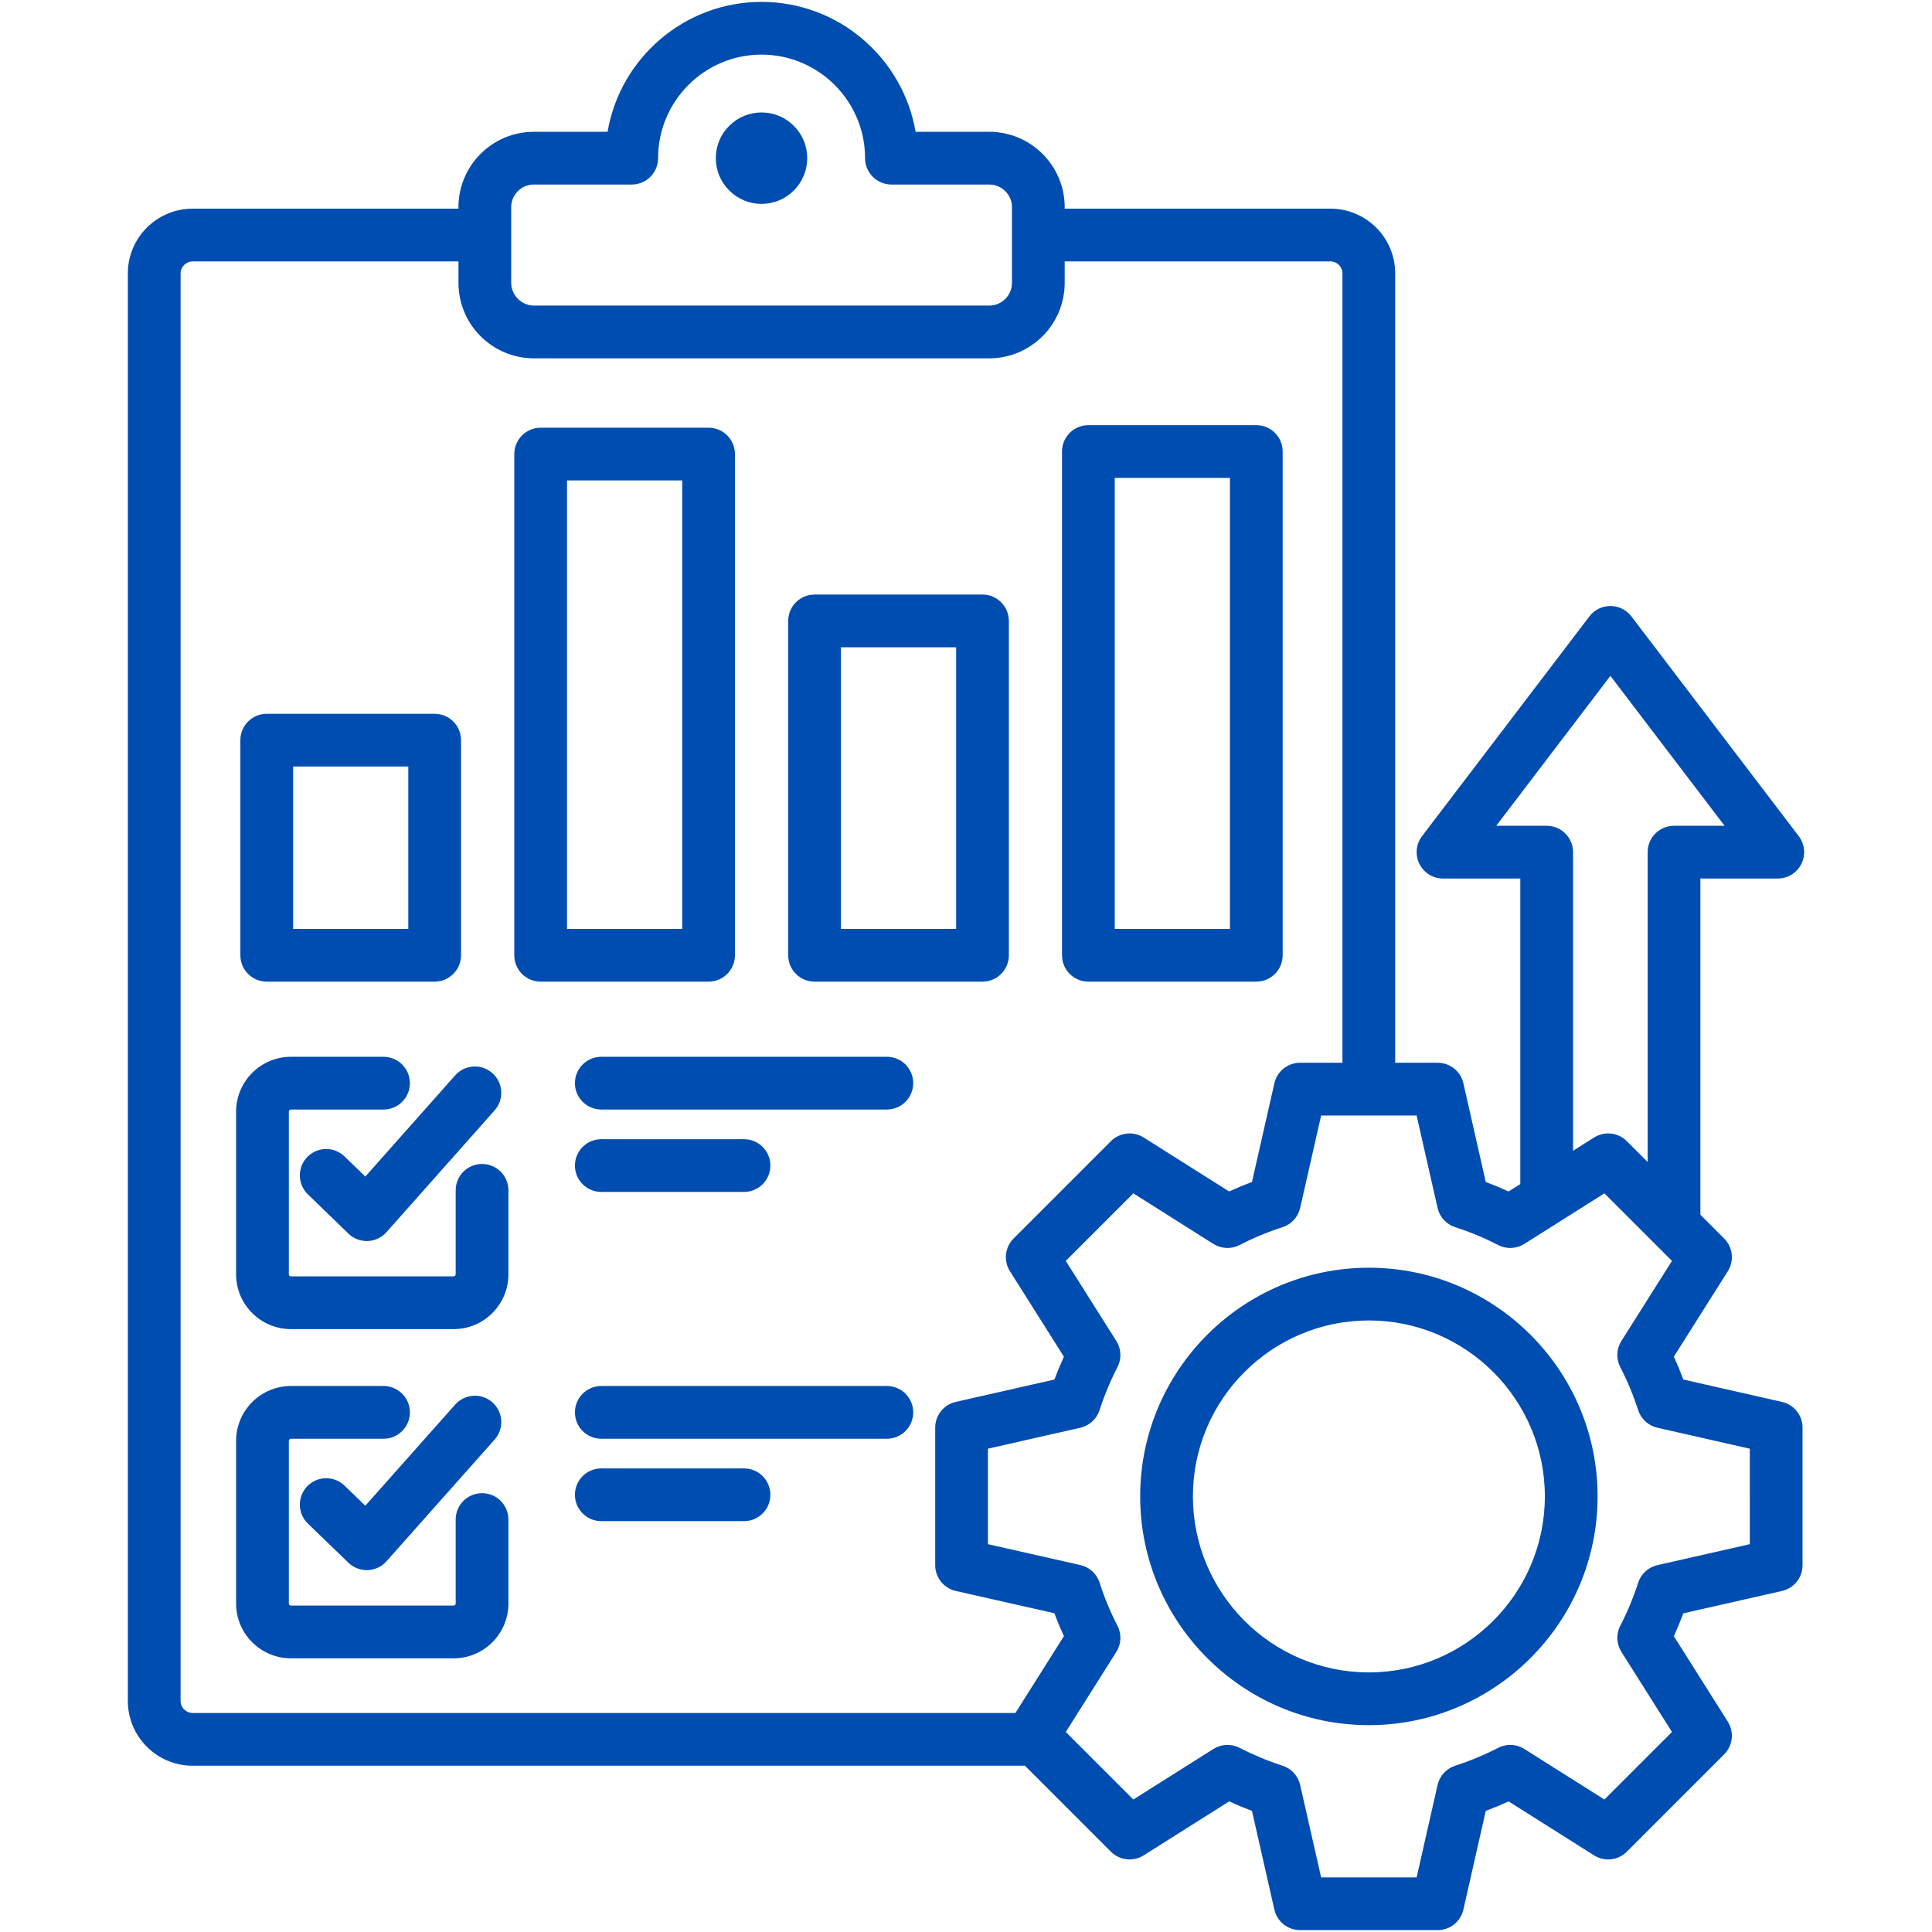 <svg id="Layer_1" enable-background="new 0 0 512 512" viewBox="0 0 512 512" xmlns="http://www.w3.org/2000/svg" width="300" height="300" version="1.1" xmlns:xlink="http://www.w3.org/1999/xlink" xmlns:svgjs="http://svgjs.dev/svgjs"><g transform="matrix(1,0,0,1,0,0)"><path d="m215.871 260.145h44.5c3.859 0 6.987-3.128 6.987-6.988v-88.604c0-3.859-3.128-6.988-6.987-6.988h-44.5c-3.859 0-6.988 3.128-6.988 6.988v88.604c0 3.86 3.129 6.988 6.988 6.988zm6.987-88.604h30.525v74.628h-30.525zm-28.091 81.616v-132.821c0-3.86-3.128-6.988-6.987-6.988h-44.5c-3.859 0-6.987 3.128-6.987 6.988v132.821c0 3.86 3.128 6.988 6.987 6.988h44.5c3.858 0 6.987-3.128 6.987-6.988zm-13.975-6.988h-30.525v-118.845h30.525zm-110.104 13.976h44.5c3.859 0 6.988-3.128 6.988-6.988v-57.004c0-3.86-3.129-6.988-6.988-6.988h-44.5c-3.859 0-6.988 3.128-6.988 6.988v57.004c0 3.86 3.129 6.988 6.988 6.988zm6.987-57.004h30.525v43.028h-30.525zm210.759 57.004h44.5c3.859 0 6.987-3.128 6.987-6.988v-133.499c0-3.859-3.128-6.988-6.987-6.988h-44.5c-3.859 0-6.988 3.128-6.988 6.988v133.499c.001 3.86 3.129 6.988 6.988 6.988zm6.987-133.499h30.525v119.523h-30.525zm-102.172-76.167c-2.303-2.303-3.564-5.363-3.553-8.616.012-3.24 1.286-6.273 3.588-8.543 2.258-2.258 5.301-3.518 8.536-3.518h.044c3.222.012 6.241 1.273 8.507 3.551 2.281 2.267 3.542 5.286 3.554 8.51.011 3.252-1.25 6.312-3.552 8.615-2.236 2.268-5.27 3.543-8.509 3.553-.015 0-.03 0-.044 0-3.236 0-6.278-1.26-8.571-3.552zm-58.514 264.972v22.264c0 8.002-6.51 14.513-14.512 14.513h-43.114c-8.018 0-14.541-6.51-14.541-14.513v-43.114c0-8.018 6.523-14.541 14.541-14.541h24.528c3.859 0 6.988 3.129 6.988 6.988 0 3.86-3.129 6.988-6.988 6.988h-24.528c-.301 0-.566.264-.566.565v43.114c0 .276.275.537.566.537h43.114c.271 0 .537-.266.537-.537v-22.264c0-3.859 3.129-6.988 6.988-6.988s6.987 3.129 6.987 6.988zm-4.243-31.054c2.886 2.561 3.148 6.978.586 9.864l-28.658 32.279c-1.265 1.425-3.058 2.272-4.962 2.344-.088.003-.176.005-.264.005-1.811 0-3.555-.704-4.861-1.969l-10.75-10.411c-2.772-2.684-2.843-7.108-.158-9.881 2.685-2.774 7.109-2.844 9.881-.158l5.508 5.334 23.813-26.822c2.563-2.886 6.98-3.148 9.865-.585zm111.519 2.651c0 3.86-3.128 6.988-6.987 6.988h-75.676c-3.859 0-6.988-3.128-6.988-6.988 0-3.859 3.128-6.988 6.988-6.988h75.676c3.858 0 6.987 3.129 6.987 6.988zm-89.651 21.84c0-3.859 3.128-6.988 6.988-6.988h37.823c3.859 0 6.988 3.128 6.988 6.988s-3.128 6.988-6.988 6.988h-37.823c-3.859 0-6.988-3.128-6.988-6.988zm-17.625 93.808v22.264c0 8.002-6.51 14.514-14.512 14.514h-43.114c-8.018 0-14.541-6.511-14.541-14.514v-43.113c0-8.018 6.523-14.541 14.541-14.541h24.528c3.859 0 6.988 3.128 6.988 6.988 0 3.859-3.129 6.988-6.988 6.988h-24.528c-.301 0-.566.264-.566.565v43.113c0 .277.275.538.566.538h43.114c.271 0 .537-.266.537-.538v-22.264c0-3.859 3.129-6.988 6.988-6.988s6.987 3.129 6.987 6.988zm-37.925-3.663 23.819-26.806c2.563-2.885 6.98-3.146 9.865-.582 2.885 2.563 3.145 6.979.582 9.864l-28.658 32.251c-1.265 1.423-3.055 2.269-4.957 2.341-.089.004-.178.006-.267.006-1.808 0-3.549-.702-4.854-1.962l-10.75-10.383c-2.776-2.681-2.853-7.105-.171-9.881 2.681-2.775 7.104-2.854 9.881-.172zm145.201-24.739c0 3.859-3.128 6.988-6.987 6.988h-75.676c-3.859 0-6.988-3.128-6.988-6.988s3.128-6.988 6.988-6.988h75.676c3.858 0 6.987 3.129 6.987 6.988zm-37.852 21.839c0 3.86-3.128 6.988-6.988 6.988h-37.823c-3.859 0-6.988-3.128-6.988-6.988 0-3.859 3.128-6.988 6.988-6.988h37.823c3.86.001 6.988 3.129 6.988 6.988zm268.092-24.609-26.151-5.931c-.766-2.053-1.605-4.075-2.515-6.053l14.301-22.649c1.743-2.762 1.341-6.362-.968-8.672l-6.299-6.299v-89.103h20.51c2.656 0 5.082-1.506 6.261-3.886s.907-5.223-.702-7.336l-44.358-58.249c-1.322-1.735-3.378-2.754-5.559-2.754s-4.238 1.02-5.559 2.754l-44.358 58.249c-1.609 2.113-1.881 4.956-.702 7.336s3.605 3.886 6.261 3.886h20.482v80.98l-3.097 1.956c-1.979-.909-4-1.75-6.052-2.515l-5.932-26.152c-.722-3.183-3.551-5.442-6.814-5.442h-11.26v-209.202c0-9.453-7.691-17.145-17.144-17.145h-70.441v-.396c0-11.013-8.973-19.973-20.001-19.973h-19.515c-3.332-19.52-20.372-34.428-40.828-34.428-20.442 0-37.47 14.908-40.798 34.429h-19.544c-11.012 0-19.972 8.959-19.972 19.973v.396h-70.443c-9.468 0-17.172 7.692-17.172 17.145v378.347c0 9.453 7.703 17.143 17.172 17.143h220.566l22.793 22.792c2.309 2.309 5.91 2.71 8.671.967l22.66-14.307c2.004.919 4.021 1.76 6.041 2.516l5.933 26.156c.722 3.183 3.551 5.442 6.814 5.442h36.466c3.264 0 6.093-2.259 6.814-5.442l5.932-26.152c2.052-.765 4.073-1.605 6.052-2.514l22.649 14.3c2.761 1.744 6.363 1.342 8.671-.967l25.801-25.8c2.309-2.31 2.711-5.91.968-8.672l-14.301-22.649c.909-1.979 1.749-4 2.515-6.053l26.151-5.931c3.183-.722 5.442-3.551 5.442-6.814v-36.466c.001-3.264-2.258-6.092-5.441-6.815zm-62.369-152.683h-13.365l30.254-39.727 30.254 39.727h-13.393c-3.859 0-6.987 3.128-6.987 6.988v82.116l-5.527-5.527c-2.309-2.309-5.911-2.71-8.671-.967l-5.577 3.521v-79.144c0-3.859-3.129-6.987-6.988-6.987zm-274.411-163.939c0-3.307 2.69-5.997 5.997-5.997h25.942c3.859 0 6.988-3.129 6.988-6.988 0-15.131 12.297-27.441 27.412-27.441 15.131 0 27.442 12.31 27.442 27.441 0 3.859 3.129 6.988 6.988 6.988h25.913c3.323 0 6.027 2.69 6.027 5.997v20.057c0 3.323-2.704 6.026-6.027 6.026h-120.684c-3.251 0-5.997-2.759-5.997-6.026v-20.057zm133.624 399.055h-218.041c-1.762 0-3.197-1.421-3.197-3.167v-378.348c0-1.717 1.464-3.168 3.197-3.168h70.442v5.686c0 11.029 8.96 20.002 19.972 20.002h120.684c11.029 0 20.001-8.973 20.001-20.002v-5.686h70.441c1.717 0 3.169 1.451 3.169 3.168v209.202h-11.231c-3.264 0-6.093 2.259-6.814 5.442l-5.932 26.152c-2.052.765-4.073 1.605-6.052 2.515l-22.649-14.301c-2.762-1.744-6.363-1.342-8.671.967l-25.801 25.8c-2.309 2.31-2.711 5.91-.968 8.672l14.302 22.649c-.91 1.979-1.75 4-2.515 6.053l-26.151 5.931c-3.183.722-5.442 3.551-5.442 6.814v36.466c0 3.266 2.262 6.096 5.448 6.815l26.139 5.905c.765 2.06 1.607 4.089 2.521 6.078zm194.623-44.732-24.489 5.554c-2.407.546-4.347 2.321-5.105 4.67-1.27 3.938-2.862 7.768-4.732 11.38-1.14 2.203-1.027 4.845.297 6.943l13.398 21.219-17.902 17.902-21.22-13.397c-2.096-1.324-4.738-1.438-6.942-.298-3.616 1.871-7.445 3.464-11.38 4.732-2.349.757-4.125 2.698-4.671 5.105l-5.555 24.489h-25.306l-5.555-24.489c-.546-2.407-2.322-4.348-4.671-5.105-3.803-1.226-7.644-2.823-11.414-4.748-2.197-1.123-4.823-1.002-6.908.315l-21.22 13.397-17.902-17.902 13.398-21.219c1.324-2.097 1.437-4.74.297-6.943-1.877-3.625-3.468-7.46-4.728-11.394-.755-2.358-2.7-4.14-5.115-4.685l-24.483-5.531v-25.301l24.489-5.554c2.407-.546 4.348-2.322 5.105-4.671 1.269-3.935 2.861-7.764 4.732-11.378 1.14-2.203 1.027-4.846-.297-6.943l-13.398-21.219 17.902-17.902 21.22 13.397c2.097 1.324 4.739 1.438 6.942.298 3.616-1.871 7.445-3.464 11.38-4.732 2.349-.757 4.125-2.698 4.671-5.105l5.555-24.489h25.306l5.555 24.489c.546 2.407 2.322 4.348 4.671 5.105 3.935 1.268 7.764 2.861 11.38 4.732 2.203 1.139 4.844 1.025 6.942-.298l21.22-13.397 13.497 13.497.018.018 4.387 4.387-13.398 21.219c-1.324 2.098-1.437 4.74-.297 6.943 1.87 3.612 3.462 7.441 4.732 11.379.757 2.349 2.698 4.125 5.105 4.67l24.489 5.554zm-100.967-73.264c-33.413 0-60.596 27.184-60.596 60.597 0 33.428 27.183 60.625 60.596 60.625 33.429 0 60.625-27.197 60.625-60.625 0-33.413-27.196-60.597-60.625-60.597zm0 107.246c-25.707 0-46.622-20.926-46.622-46.649 0-25.707 20.914-46.622 46.622-46.622 25.723 0 46.65 20.914 46.65 46.622 0 25.723-20.927 46.649-46.65 46.649z" fill="#004db1" fill-opacity="1" data-original-color="#000000ff" stroke="none" stroke-opacity="1"/></g></svg>